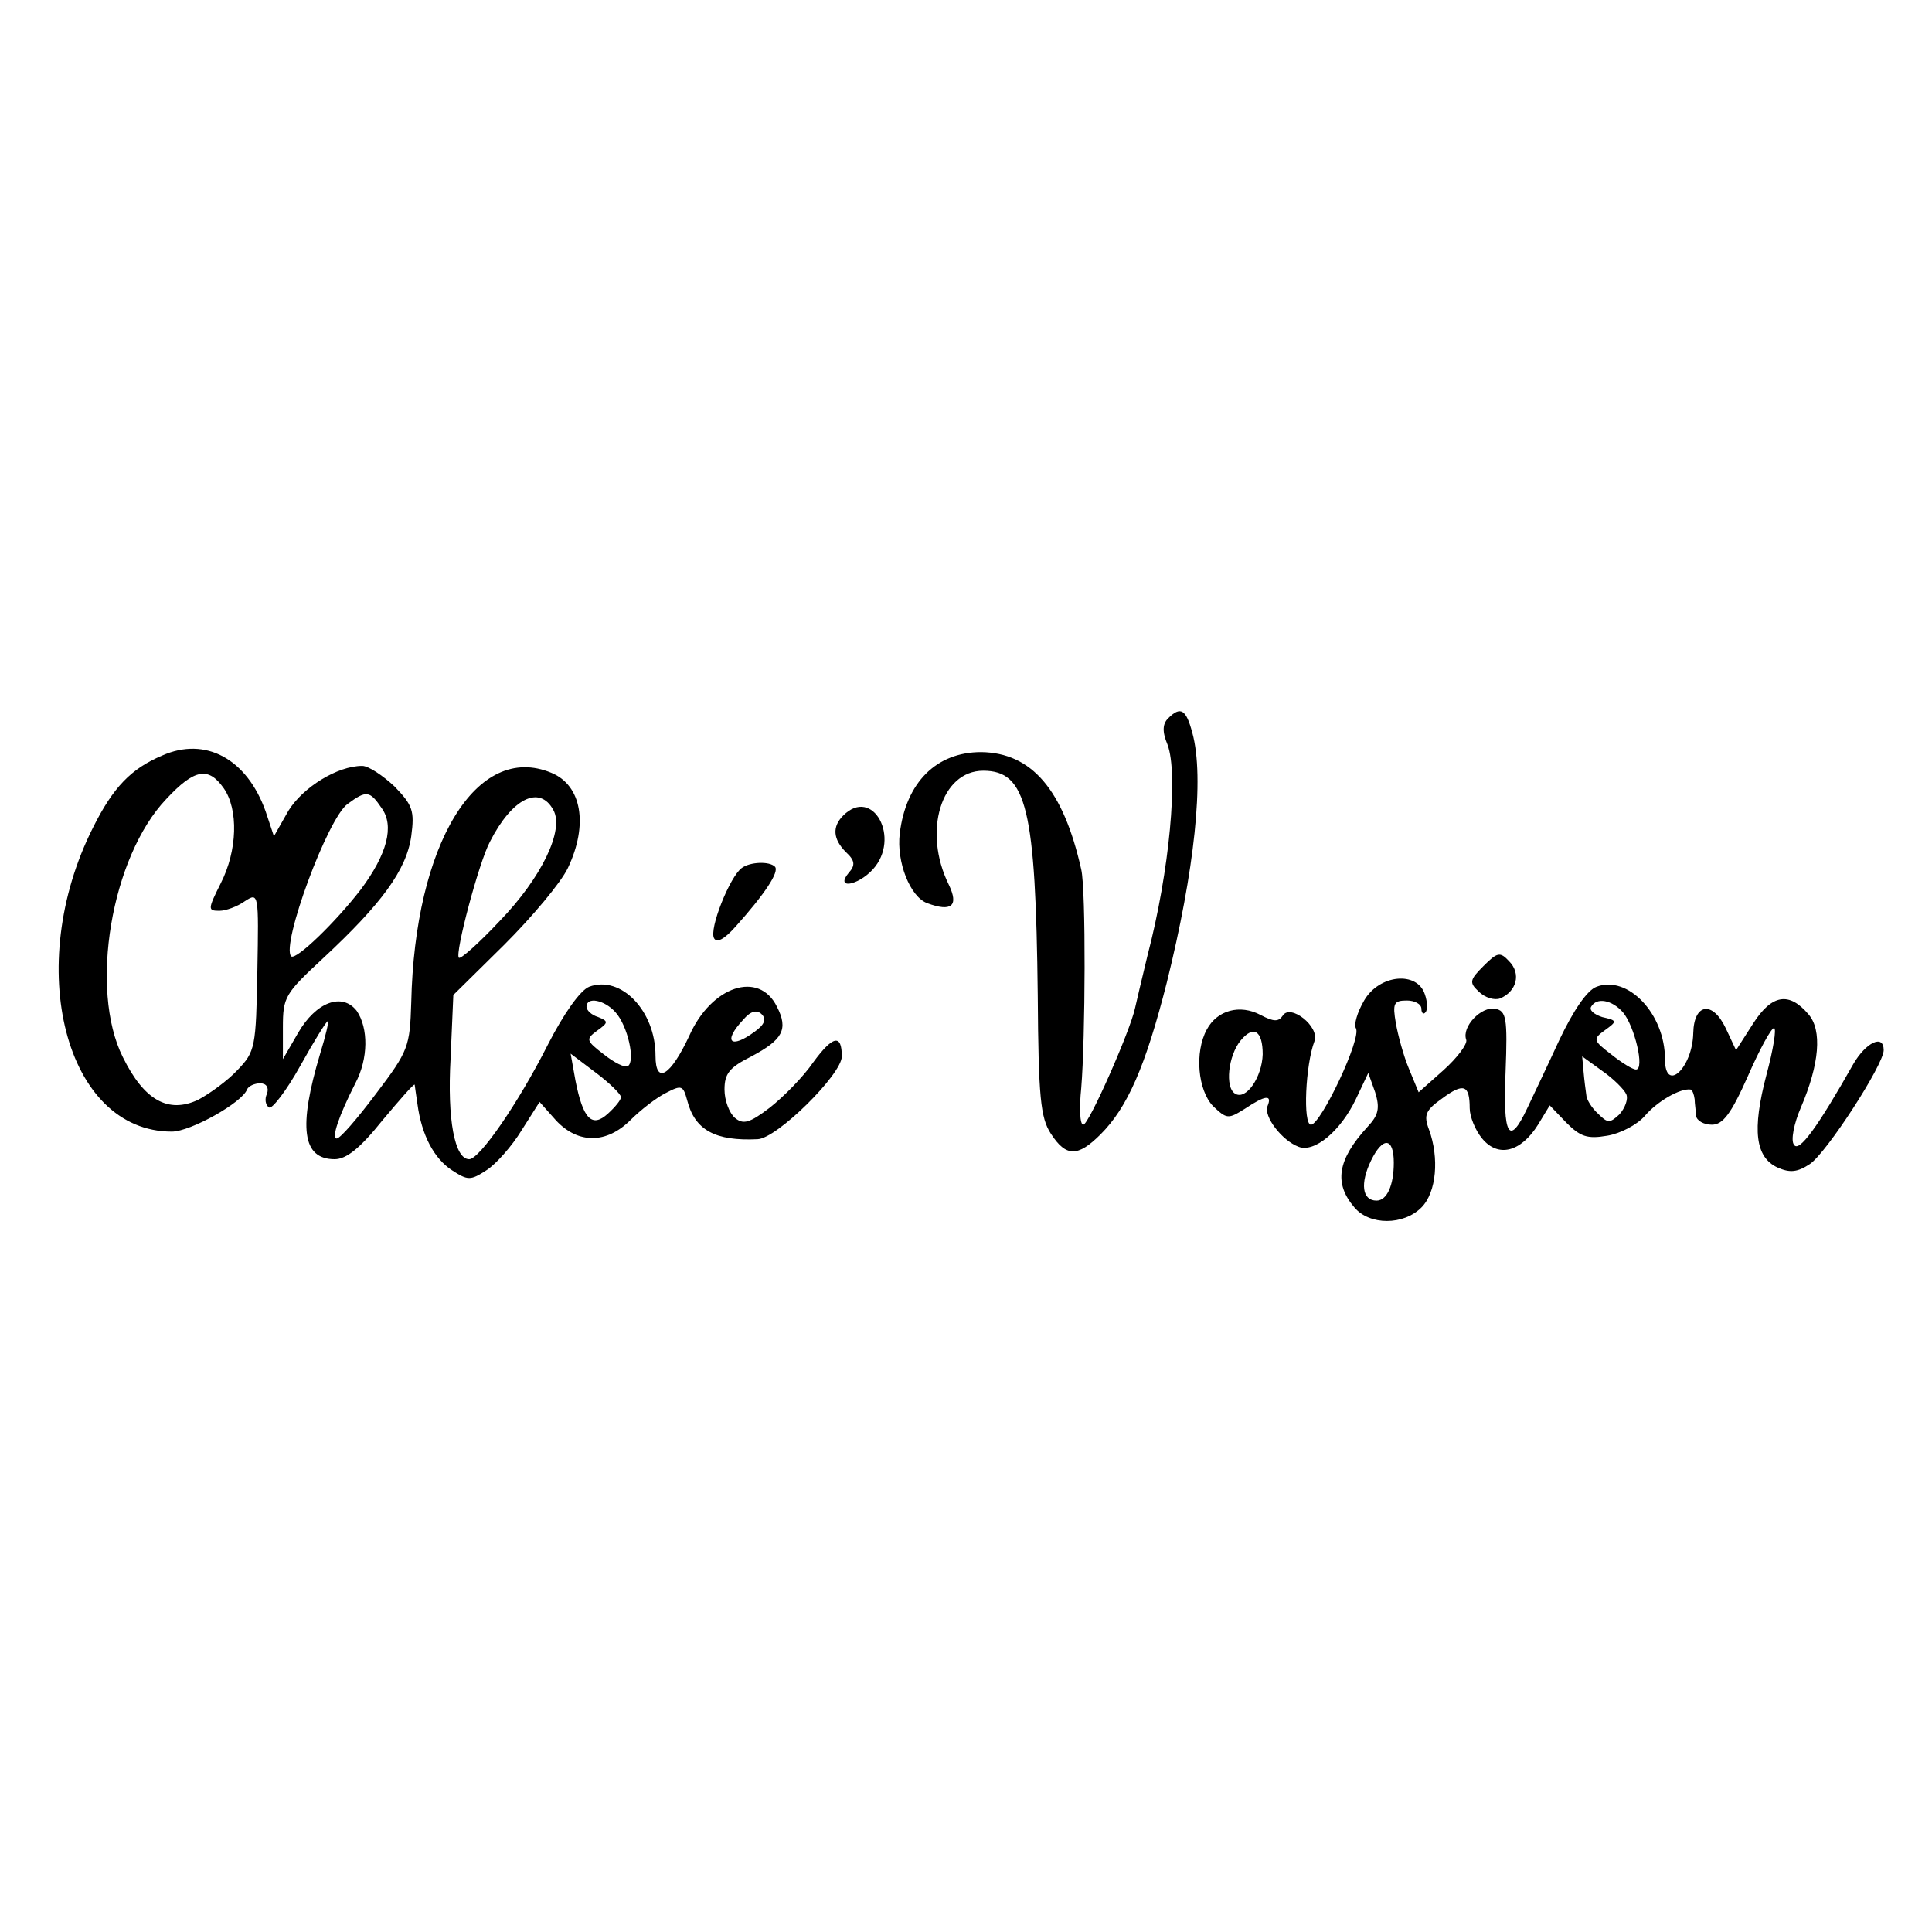 <?xml version="1.0" standalone="no"?>
<!DOCTYPE svg PUBLIC "-//W3C//DTD SVG 20010904//EN"
 "http://www.w3.org/TR/2001/REC-SVG-20010904/DTD/svg10.dtd">
<svg version="1.0" xmlns="http://www.w3.org/2000/svg"
 width="280pt" height="280pt" viewBox="0 0 280 280"
 preserveAspectRatio="xMidYMid meet">
<g transform="translate(0,280) scale(0.1,-0.1)"
fill="#000000" stroke="none">
<path d="M1693 1759 c-8 -8 -9 -19 -1 -38 16 -42 3 -184 -29 -306 -8 -33 -16
-67 -18 -76 -7 -33 -67 -169 -75 -169 -5 0 -6 24 -3 53 6 72 7 287 0 317 -26
116 -72 169 -145 170 -65 0 -109 -44 -118 -118 -5 -41 15 -92 40 -101 35 -13
46 -4 31 27 -38 77 -11 165 50 165 63 0 76 -55 79 -326 1 -147 4 -177 19 -200
22 -34 39 -34 72 -1 39 39 65 98 96 220 40 161 55 297 37 362 -9 34 -17 39
-35 21z"/>
<path d="M235 1705 c-45 -19 -71 -46 -100 -104 -102 -202 -40 -441 114 -441
27 0 102 42 109 61 2 5 11 9 19 9 9 0 13 -6 10 -15 -4 -8 -2 -17 3 -20 4 -3
25 24 45 60 20 36 38 65 40 65 2 0 -3 -21 -11 -47 -32 -107 -26 -153 21 -153
17 0 37 16 69 56 26 31 46 54 47 52 0 -1 2 -14 4 -28 6 -45 24 -79 50 -96 23
-15 27 -15 50 0 14 9 37 35 51 58 l26 41 24 -27 c32 -34 73 -34 108 1 14 14
37 32 51 39 23 12 25 11 31 -11 11 -43 41 -59 102 -56 28 1 122 94 122 120 0
33 -13 30 -41 -8 -15 -22 -44 -51 -63 -66 -30 -23 -39 -25 -51 -15 -8 7 -15
25 -15 41 0 23 7 32 39 48 45 24 54 39 37 72 -26 53 -95 30 -127 -42 -27 -58
-49 -72 -49 -29 0 65 -50 117 -96 100 -13 -5 -37 -39 -60 -84 -43 -85 -99
-166 -114 -166 -21 0 -32 57 -27 146 l4 92 74 73 c41 41 82 90 92 111 30 63
20 120 -24 138 -108 45 -198 -103 -203 -333 -2 -64 -4 -70 -51 -132 -27 -36
-52 -65 -57 -65 -8 0 3 33 27 80 19 36 19 80 2 105 -21 27 -59 13 -85 -32
l-22 -38 0 46 c0 44 3 49 58 100 85 79 121 128 128 177 5 37 2 45 -24 72 -17
16 -38 30 -47 30 -36 0 -86 -31 -107 -65 l-21 -37 -12 36 c-27 76 -87 109
-150 81z m89 -47 c22 -31 20 -91 -4 -138 -19 -38 -19 -40 -2 -40 9 0 26 6 37
14 20 13 20 11 18 -101 -2 -111 -3 -117 -29 -144 -14 -15 -40 -34 -57 -43 -43
-20 -78 -1 -109 62 -49 98 -17 290 63 374 41 44 61 47 83 16z m229 -29 c19
-26 8 -67 -30 -118 -37 -48 -94 -103 -101 -97 -15 16 53 201 82 221 27 20 32
19 49 -6z m249 -3 c16 -29 -17 -98 -78 -161 -30 -32 -57 -56 -59 -53 -6 6 29
138 45 168 32 63 72 83 92 46z m90 -293 c18 -20 29 -71 18 -78 -4 -3 -20 5
-35 17 -26 20 -26 22 -10 34 17 12 17 14 2 20 -10 3 -17 10 -17 15 0 15 26 10
42 -8z m202 -28 c-35 -26 -47 -15 -17 17 11 13 20 15 27 8 7 -7 4 -15 -10 -25z
m-194 -95 c0 -4 -8 -14 -19 -24 -23 -21 -36 -8 -47 48 l-7 39 37 -28 c20 -15
36 -31 36 -35z"/>
<path d="M1222 1618 c-16 -16 -15 -34 4 -53 13 -12 14 -19 4 -30 -20 -24 13
-19 35 5 41 45 0 121 -43 78z"/>
<path d="M1075 1542 c-17 -12 -48 -89 -40 -102 4 -7 15 -1 31 17 43 48 64 80
57 87 -8 8 -36 7 -48 -2z"/>
<path d="M2150 1400 c-20 -20 -21 -24 -7 -37 9 -9 23 -13 31 -10 24 10 31 36
13 54 -13 14 -17 13 -37 -7z"/>
<path d="M1977 1350 c-10 -17 -15 -35 -12 -40 9 -14 -51 -140 -65 -140 -12 0
-8 87 5 121 8 21 -35 55 -46 37 -6 -9 -13 -9 -32 1 -30 16 -63 7 -78 -21 -18
-33 -13 -88 9 -111 20 -19 22 -19 46 -4 30 20 40 21 33 4 -6 -15 21 -50 45
-59 23 -9 61 23 83 69 l18 38 10 -28 c7 -23 5 -33 -11 -50 -44 -48 -49 -82
-19 -117 22 -26 71 -26 97 0 22 22 26 72 11 113 -8 21 -5 28 19 45 31 23 40
20 40 -14 0 -12 8 -32 18 -44 23 -28 56 -20 81 20 l17 28 24 -25 c20 -20 30
-24 59 -19 19 3 44 16 55 29 18 21 51 40 66 38 3 -1 5 -7 6 -14 0 -6 2 -18 2
-24 1 -7 11 -13 23 -13 16 0 28 16 52 70 17 39 34 70 38 70 4 0 -1 -31 -11
-68 -21 -80 -16 -119 16 -134 18 -8 29 -7 47 5 24 16 107 144 107 165 0 24
-26 11 -44 -20 -52 -92 -79 -129 -86 -117 -5 6 0 31 10 54 27 63 31 112 11
135 -28 33 -53 29 -80 -13 l-25 -39 -15 32 c-19 40 -46 36 -47 -7 -1 -51 -41
-88 -41 -38 0 66 -54 122 -99 105 -14 -5 -34 -35 -54 -77 -17 -37 -39 -83 -47
-100 -26 -55 -35 -39 -31 54 3 78 1 88 -15 91 -20 4 -49 -26 -42 -45 2 -6 -13
-26 -33 -44 l-36 -32 -14 34 c-8 19 -16 49 -19 66 -5 29 -3 33 16 33 11 0 21
-5 21 -12 0 -6 3 -9 6 -5 3 3 3 15 -1 26 -11 34 -66 29 -88 -9z m375 -17 c17
-20 32 -83 19 -83 -5 0 -21 10 -36 22 -26 20 -27 22 -9 35 18 13 18 14 -4 19
-12 4 -19 10 -16 15 8 14 30 10 46 -8z m-522 -61 c-1 -33 -24 -67 -40 -57 -15
9 -10 55 8 77 19 23 32 14 32 -20z m527 -58 c3 -7 -2 -20 -10 -29 -14 -13 -17
-13 -31 1 -9 8 -17 21 -17 27 -1 7 -3 22 -4 34 l-2 22 29 -21 c16 -11 32 -27
35 -34z m-337 -99 c0 -33 -10 -55 -25 -55 -21 0 -24 25 -8 58 17 35 33 34 33
-3z"/>
</g>
</svg>
